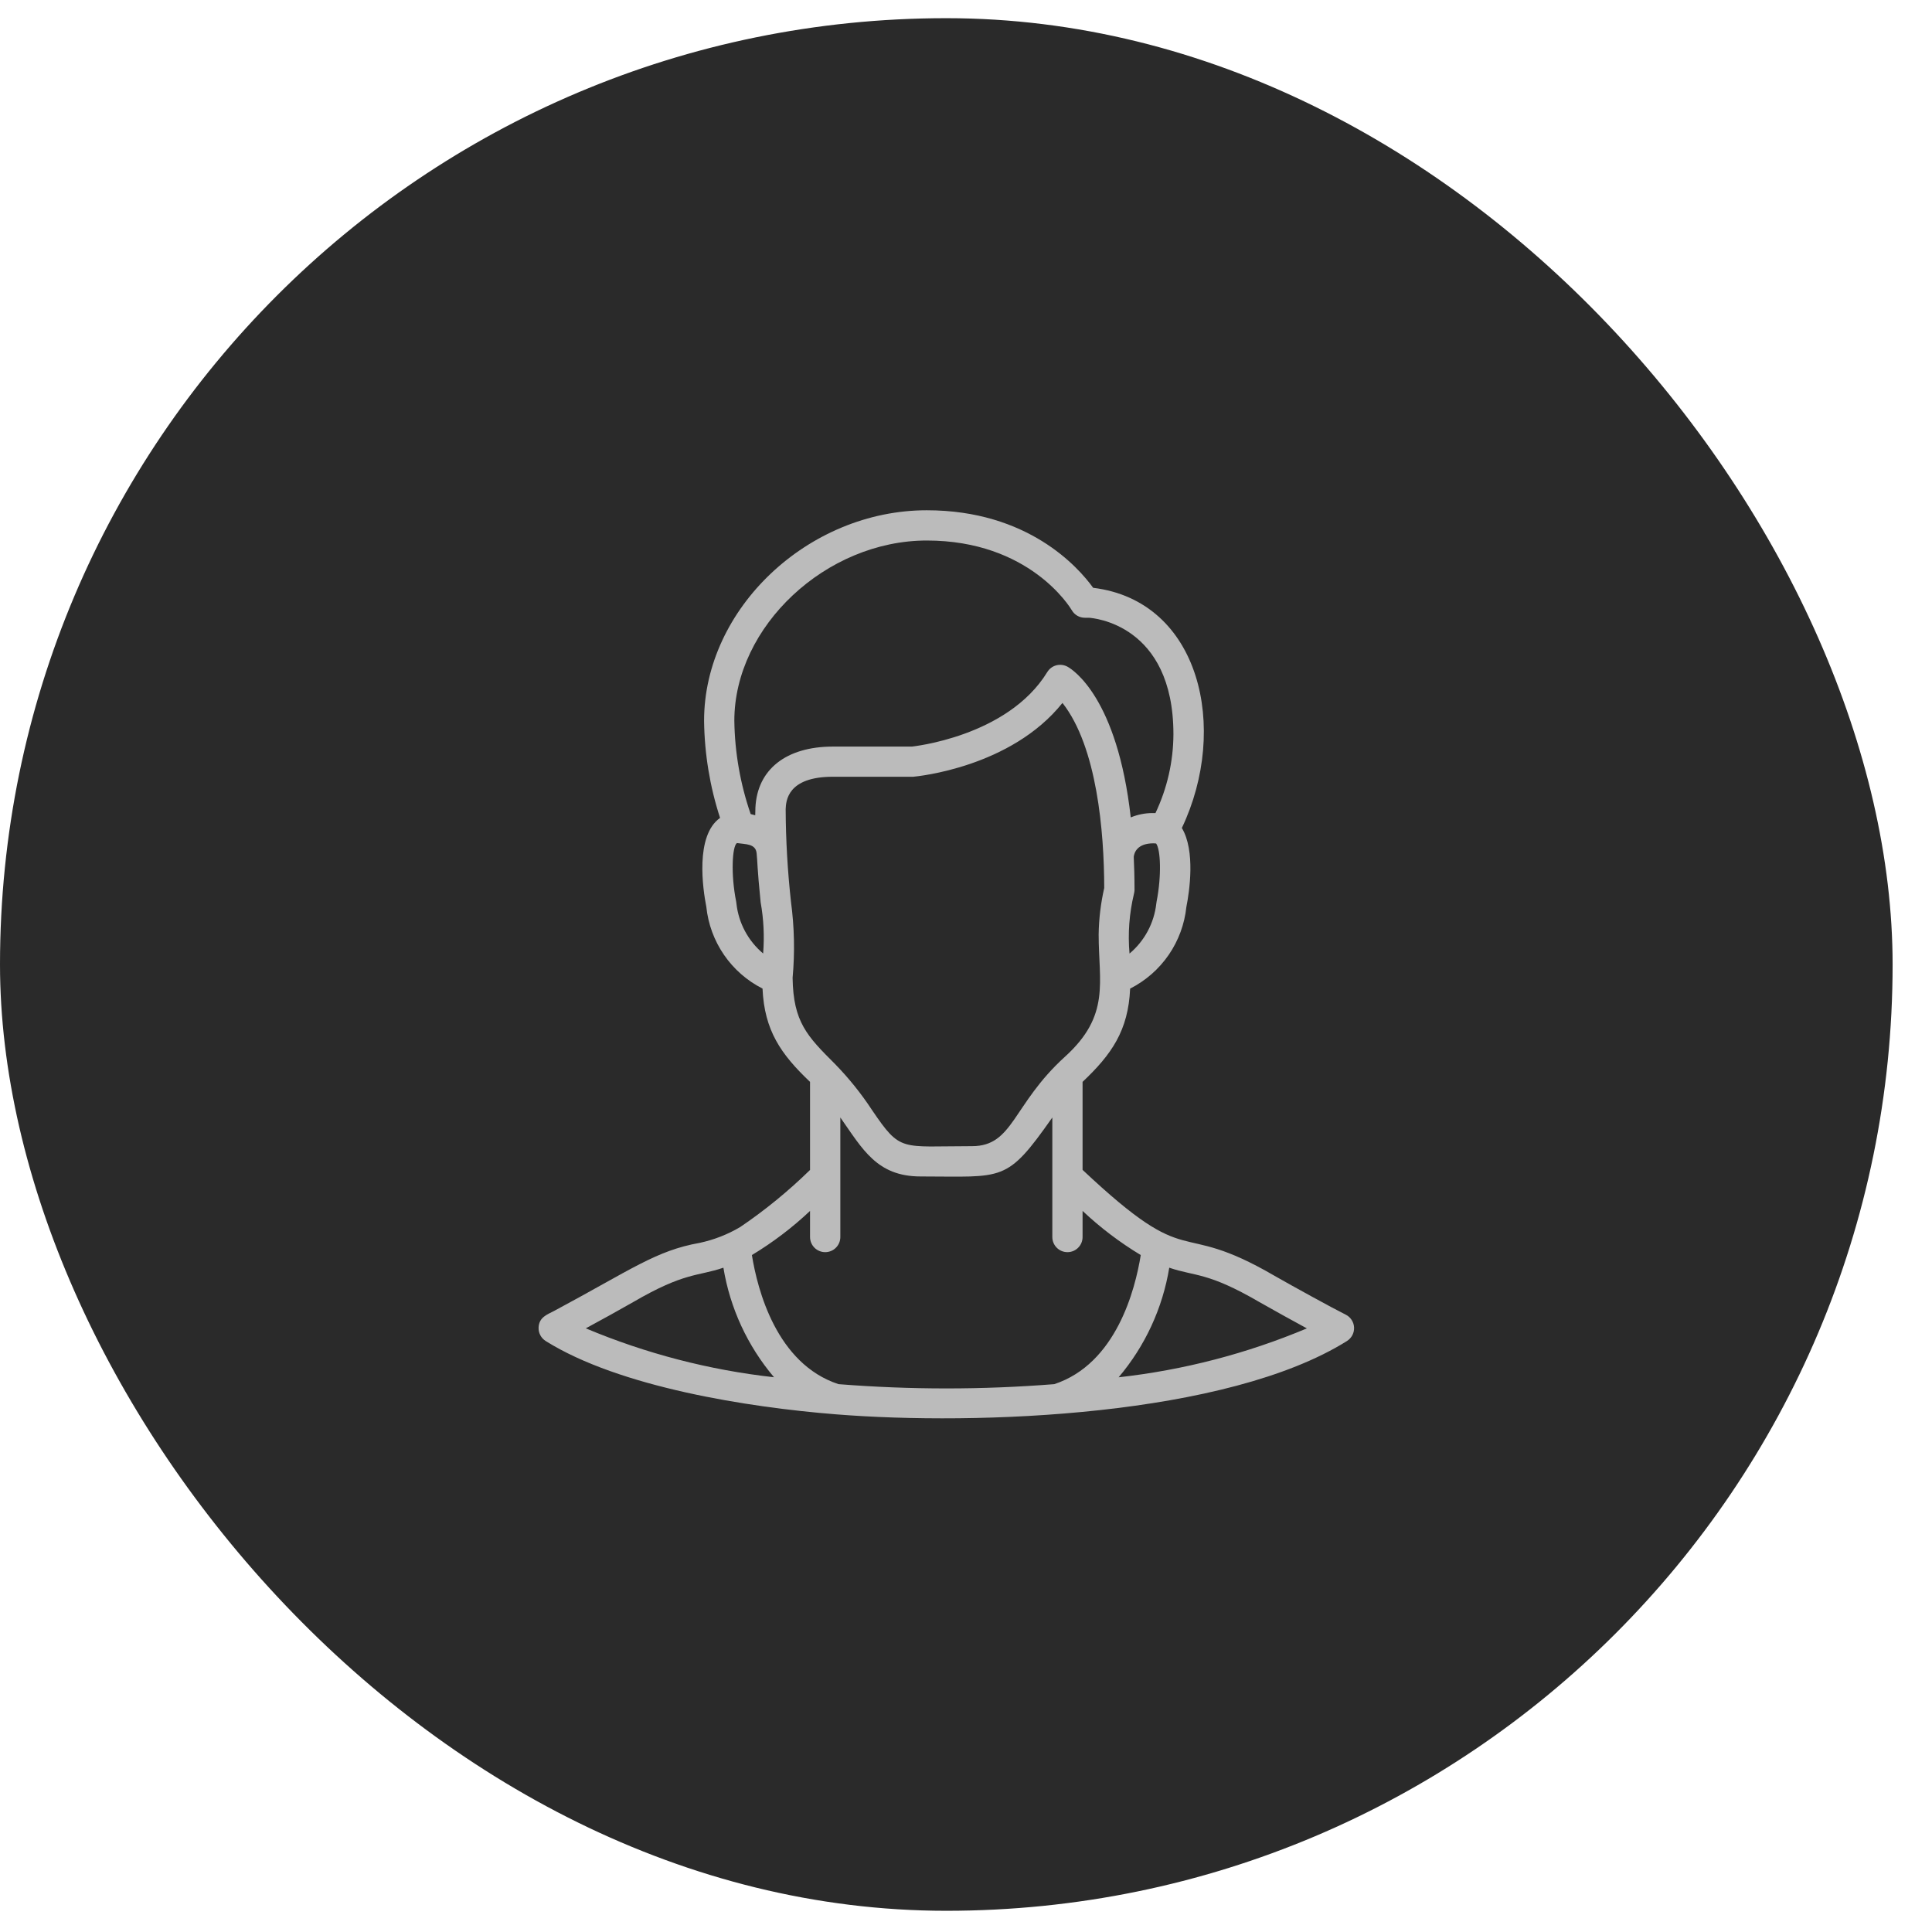 <?xml version="1.0" encoding="UTF-8"?> <svg xmlns="http://www.w3.org/2000/svg" width="44" height="44" viewBox="0 0 44 44" fill="none"> <rect y="0.414" width="43.103" height="43.103" rx="21.552" fill="#2A2A2A"></rect> <g clip-path="url(#clip0_412_602)"> <path d="M12.428 30.541C14.111 31.594 17.043 32.051 19.031 32.21C22.285 32.471 27.944 32.251 30.676 30.541C30.728 30.508 30.77 30.462 30.799 30.408C30.827 30.354 30.841 30.293 30.838 30.232C30.835 30.17 30.816 30.111 30.782 30.06C30.749 30.008 30.702 29.967 30.647 29.94C30.34 29.787 29.453 29.299 29.029 29.057C26.719 27.71 27.202 29.04 24.655 26.643V24.639C25.315 24.014 25.696 23.472 25.738 22.515C26.09 22.336 26.392 22.072 26.616 21.747C26.84 21.422 26.978 21.045 27.019 20.653C27.088 20.308 27.228 19.377 26.916 18.857C27.996 16.587 27.333 13.684 24.896 13.387C24.556 12.916 23.411 11.621 21.107 11.621C18.405 11.621 16.035 13.862 16.035 16.414C16.044 17.165 16.166 17.912 16.399 18.627C15.826 19.032 16.007 20.249 16.086 20.652C16.127 21.045 16.265 21.421 16.489 21.747C16.712 22.072 17.014 22.336 17.366 22.514C17.408 23.468 17.785 24.01 18.448 24.639V26.645C17.958 27.124 17.427 27.559 16.859 27.944C16.573 28.114 16.262 28.235 15.937 28.305C14.937 28.482 14.385 28.91 12.617 29.857C12.47 29.935 12.277 29.995 12.266 30.231C12.263 30.292 12.276 30.353 12.305 30.408C12.333 30.462 12.376 30.508 12.428 30.541ZM28.684 29.655C29.04 29.858 29.401 30.056 29.763 30.253C28.395 30.828 26.951 31.203 25.476 31.367C26.079 30.655 26.478 29.792 26.629 28.871C27.225 29.074 27.5 28.965 28.684 29.655ZM26.34 20.537C26.337 20.55 26.335 20.565 26.334 20.579C26.284 21.022 26.066 21.43 25.724 21.717C25.684 21.262 25.718 20.805 25.824 20.361C25.832 20.332 25.836 20.302 25.838 20.272C25.838 19.958 25.829 19.703 25.82 19.513C25.832 19.418 25.899 19.206 26.271 19.206C26.283 19.206 26.31 19.209 26.33 19.21C26.432 19.345 26.457 19.944 26.34 20.536V20.537ZM21.107 12.31C23.448 12.31 24.371 13.833 24.409 13.896C24.439 13.949 24.482 13.992 24.535 14.023C24.587 14.053 24.647 14.069 24.707 14.069H24.8C24.878 14.074 26.724 14.207 26.724 16.724C26.721 17.345 26.581 17.956 26.315 18.517C26.292 18.516 26.27 18.516 26.248 18.517C26.078 18.517 25.909 18.551 25.752 18.616C25.446 15.892 24.434 15.251 24.312 15.184C24.234 15.141 24.143 15.13 24.057 15.152C23.971 15.175 23.897 15.23 23.851 15.306C22.942 16.788 20.761 17.002 20.769 17.003H18.969C17.904 17.003 17.245 17.524 17.204 18.395C17.202 18.447 17.2 18.505 17.2 18.567C17.166 18.557 17.131 18.548 17.096 18.54C16.86 17.856 16.734 17.138 16.724 16.414C16.724 14.266 18.813 12.31 21.107 12.31ZM16.772 20.58C16.771 20.565 16.769 20.55 16.766 20.535C16.64 19.909 16.676 19.271 16.783 19.2C16.983 19.229 17.206 19.213 17.231 19.427C17.251 19.599 17.243 19.76 17.323 20.549C17.392 20.933 17.411 21.325 17.38 21.715C17.039 21.429 16.821 21.022 16.772 20.58ZM18.051 22.27C18.104 21.693 18.091 21.112 18.014 20.538C17.937 19.837 17.896 19.132 17.893 18.427C17.902 18.245 17.927 17.69 18.969 17.69H20.799C20.896 17.681 23.023 17.477 24.197 16.009C24.984 17.009 25.146 18.945 25.148 20.223C25.069 20.571 25.026 20.926 25.021 21.283C25.021 22.37 25.294 23.124 24.254 24.066C23.056 25.154 23.082 26.103 22.138 26.103C20.503 26.103 20.517 26.247 19.862 25.284C19.615 24.907 19.332 24.555 19.017 24.232C18.382 23.598 18.066 23.276 18.051 22.269V22.27ZM18.448 27.578V28.172C18.448 28.264 18.485 28.352 18.549 28.416C18.614 28.481 18.702 28.517 18.793 28.517C18.885 28.517 18.973 28.481 19.037 28.416C19.102 28.352 19.138 28.264 19.138 28.172V25.45C19.646 26.172 19.97 26.793 20.966 26.793C22.866 26.793 22.916 26.945 23.966 25.45V28.172C23.966 28.264 24.002 28.352 24.067 28.416C24.131 28.481 24.219 28.517 24.311 28.517C24.402 28.517 24.49 28.481 24.554 28.416C24.619 28.352 24.655 28.264 24.655 28.172V27.578C25.06 27.959 25.504 28.296 25.98 28.583C25.853 29.37 25.421 31.058 24.011 31.523C22.375 31.653 20.732 31.653 19.096 31.523C17.683 31.059 17.251 29.371 17.124 28.583C17.6 28.296 18.044 27.959 18.448 27.578ZM14.422 29.653C15.6 28.967 15.882 29.073 16.475 28.871C16.626 29.792 17.025 30.654 17.628 31.366C16.153 31.202 14.709 30.827 13.341 30.252C13.703 30.056 14.065 29.857 14.422 29.653Z" fill="#BBBBBB"></path> </g> <defs> <clipPath id="clip0_412_602"> <rect x="11.207" y="11.621" width="20.69" height="20.69" fill="white"></rect> </clipPath> </defs> </svg> 